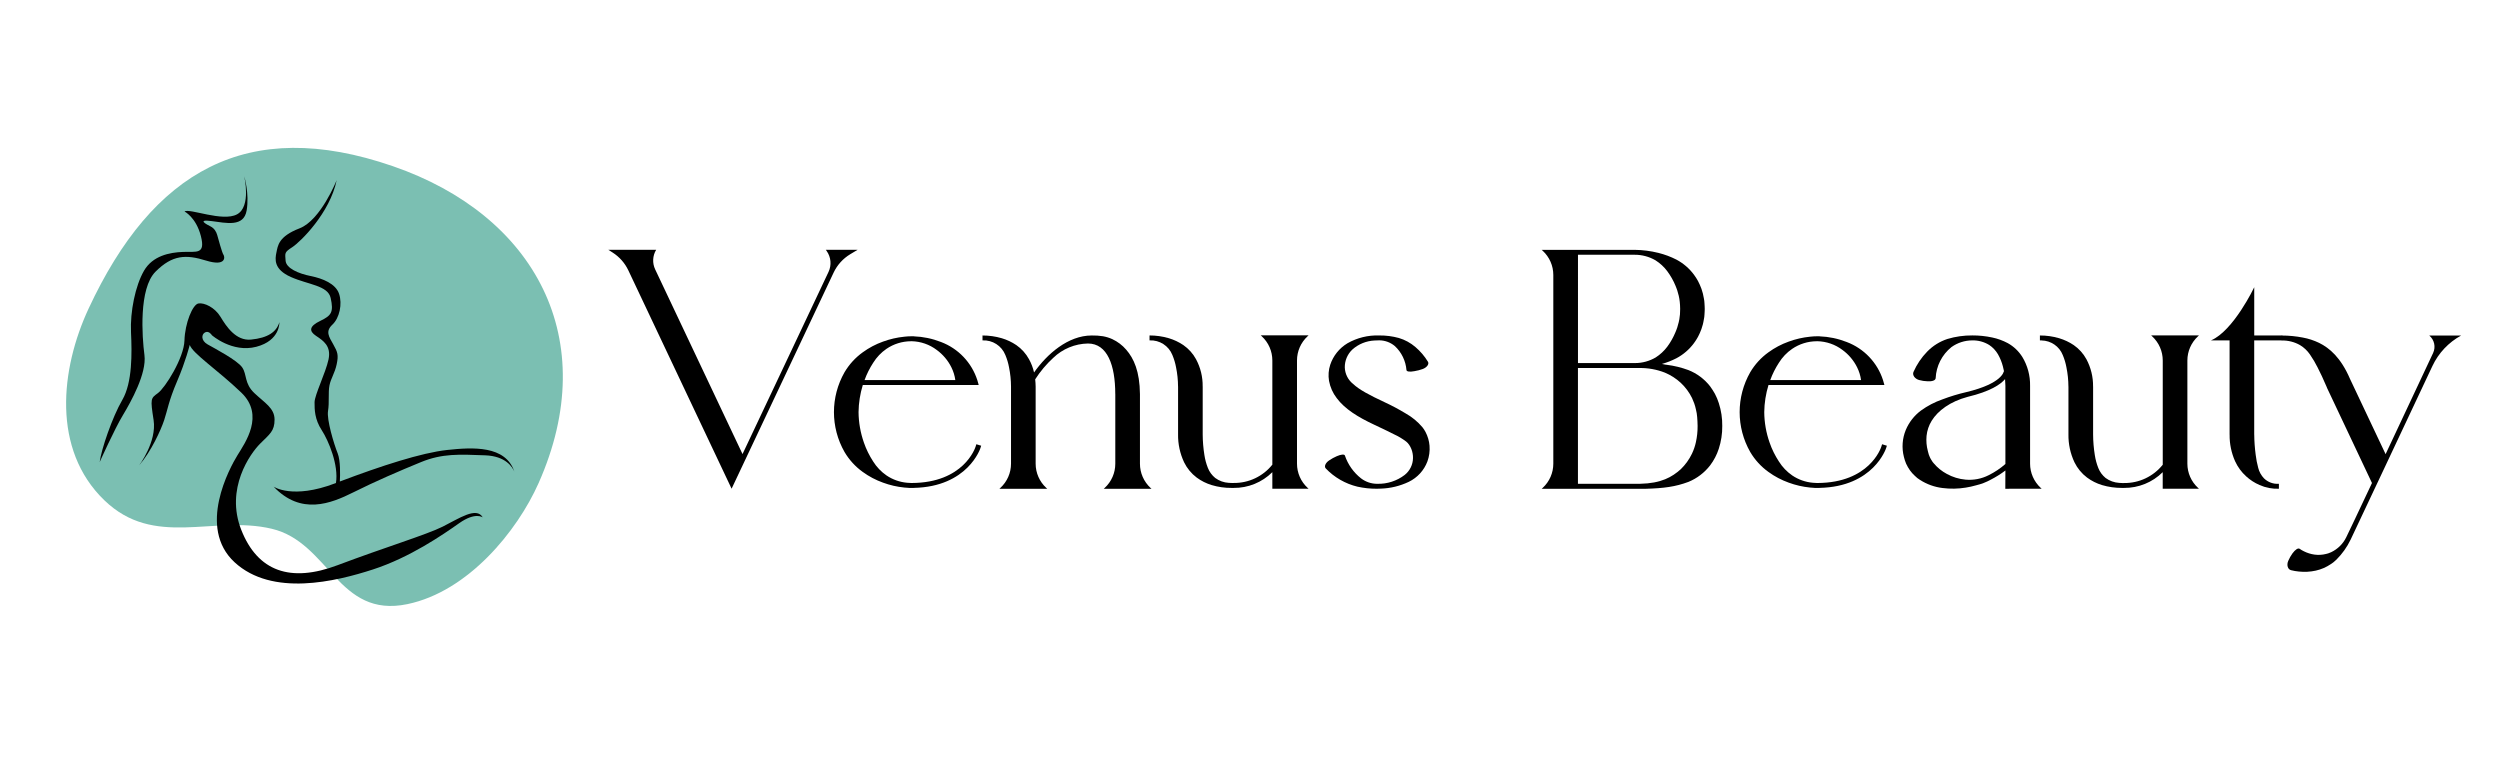 <?xml version="1.0" encoding="utf-8"?>
<!-- Generator: Adobe Illustrator 27.0.0, SVG Export Plug-In . SVG Version: 6.00 Build 0)  -->
<svg version="1.1" id="Ebene_1" xmlns="http://www.w3.org/2000/svg" xmlns:xlink="http://www.w3.org/1999/xlink" x="0px" y="0px"
	 viewBox="0 0 8192 2551.2" style="enable-background:new 0 0 8192 2551.2;" xml:space="preserve">
<style type="text/css">
	.st0{clip-path:url(#SVGID_00000131368101157438388890000006387146125823295677_);}
	.st1{clip-path:url(#SVGID_00000152956089455402996610000006613175658049957555_);}
	.st2{clip-path:url(#SVGID_00000089542052931300308480000009168675232478206910_);}
	.st3{clip-path:url(#SVGID_00000025432349077285552960000016560343661322307503_);}
	.st4{clip-path:url(#SVGID_00000109721699205017513030000010497978734693235080_);}
	.st5{clip-path:url(#SVGID_00000181071019066159983130000006980405827702401930_);}
	.st6{clip-path:url(#SVGID_00000043448539280360511770000016340870246653456824_);}
	.st7{clip-path:url(#SVGID_00000039124806262842243200000013493717620090539682_);}
	.st8{clip-path:url(#SVGID_00000129189954171496562870000005983370205077757581_);}
	.st9{clip-path:url(#SVGID_00000133491676225569955440000015514875198995724469_);}
	.st10{clip-path:url(#SVGID_00000023246061913983982700000007487306868082243499_);}
	.st11{clip-path:url(#SVGID_00000008142729691746975230000007770689253682777017_);fill:#7BBFB2;}
	.st12{clip-path:url(#SVGID_00000054246165769954157720000017457436465254252190_);}
	.st13{clip-path:url(#SVGID_00000155121616706697755620000001455573179227783574_);}
	.st14{clip-path:url(#SVGID_00000014608328407874005970000005710809751621028502_);}
	.st15{clip-path:url(#SVGID_00000011716644697868483250000013807206857963987095_);}
</style>
<g>
	<g>
		<g>
			<defs>
				<rect id="SVGID_1_" y="354" width="8192" height="1843.2"/>
			</defs>
			<clipPath id="SVGID_00000087403688540090273790000010053699332123090334_">
				<use xlink:href="#SVGID_1_"  style="overflow:visible;"/>
			</clipPath>
			<path style="clip-path:url(#SVGID_00000087403688540090273790000010053699332123090334_);" d="M2810.3,818.5l-24.2,14.5
				c-23.7,14.3-42.7,35.2-54.5,60.3l-334.3,708.1l-338.4-715.6c-11.3-23.8-29-43.9-51.2-58.1l-14.2-9.1h156.6
				c-11.8,19.5-13,43.6-3.2,64.2l286.2,605.1L2714.9,891c10.5-22.2,8.2-48.3-6-68.4l-2.9-4.1L2810.3,818.5z"/>
		</g>
	</g>
	<g>
		<g>
			<defs>
				<rect id="SVGID_00000000908092552166444840000006227468670559673022_" y="354" width="8192" height="1843.2"/>
			</defs>
			<clipPath id="SVGID_00000122697161618254975040000010261582033946457496_">
				<use xlink:href="#SVGID_00000000908092552166444840000006227468670559673022_"  style="overflow:visible;"/>
			</clipPath>
			<path style="clip-path:url(#SVGID_00000122697161618254975040000010261582033946457496_);" d="M3215.1,1460.5l-2.4,7.7
				c-0.4,1.3-41.5,126.8-218.2,130.5v0.2h-6.7h-9.5v-0.2c-5-0.2-10-0.5-15-1.1c-23.9-2.4-47.4-7.8-69.9-16.1
				c-23.7-8.5-46.1-20.3-66.4-35.1c-24.2-17.4-44.5-39.6-59.6-65.2c-46.3-81-46.3-180.4,0-261.5c15.1-25.6,35.4-47.8,59.6-65.2
				c20.3-14.8,42.7-26.7,66.4-35.1c22.5-8.3,46-13.7,69.9-16.1c7.7-0.9,15.4-1.4,23.1-1.4h8v0.2c30.6,1.1,60.7,7.4,89.2,18.6
				c56.5,21.4,100.2,67.2,118.8,124.7c1.5,4.6,2.9,9.4,4.1,14.2c0.2,0.6,0.3,1.3,0.3,2h-379.6c-8.8,28.8-13.5,58.7-13.9,88.8
				c0.3,34,6.3,67.7,17.5,99.8c7.5,21.8,17.8,42.6,30.4,62c11.3,18.1,26.2,33.7,43.8,45.8c20.1,13.6,43.4,21.8,67.5,23.9
				c4.5,0.3,9,0.8,13.6,0.8h1.5c170-0.7,207.8-114.4,209.3-119.3l2.4-7.7L3215.1,1460.5z M2861.3,1188.7
				c-11.6,17.8-21.1,36.8-28.3,56.7h297.4c-2-14.6-6.4-28.8-13-42c-11.2-22.5-27.7-41.9-47.9-56.7c-23.8-18-52.7-28-82.6-28.6h-0.8
				l-1.5,0.1c-28.6,0.2-56.4,8.9-80,25C2887.2,1155.2,2872.5,1170.7,2861.3,1188.7L2861.3,1188.7z"/>
		</g>
	</g>
	<g>
		<g>
			<defs>
				<rect id="SVGID_00000039107030181495703660000004893579286594865833_" y="354" width="8192" height="1843.2"/>
			</defs>
			<clipPath id="SVGID_00000159461868088724662750000002300011649643533705_">
				<use xlink:href="#SVGID_00000039107030181495703660000004893579286594865833_"  style="overflow:visible;"/>
			</clipPath>
			<path style="clip-path:url(#SVGID_00000159461868088724662750000002300011649643533705_);" d="M3654.5,1291.3v-0.6
				c-0.1-93.7-25.8-165.1-89.4-165.1c-42.5,0.7-83.2,17.5-113.8,47c-22.7,20.8-42.6,44.5-59.2,70.4c0.9,7.8,1.4,15.7,1.5,23.6v252.8
				c0,30.1,12.6,58.8,34.7,79.2l3.2,3H3275l3.2-3c22.1-20.4,34.7-49.1,34.7-79.2v-252.9c-0.1-21.1-2.3-42.2-6.5-62.8
				c-2.5-13.8-6.6-27.4-12-40.3c-12.1-30.4-42.2-49.7-74.9-48v-16.1c21.3,0,42.6,3,63.1,9c16.9,5,33,12.6,47.7,22.5
				c17.3,12,31.5,27.8,41.6,46.3c7.5,13.6,13.1,28.2,16.5,43.4c42.2-60,111.3-121.2,189-121.2c12.3-0.3,24.6,0.6,36.8,2.5
				c10.5,1.9,20.8,5,30.6,9.5c17.4,8.1,33,19.9,45.5,34.5c25.1,28.9,44.3,70.9,45.1,145.6v228.2c0,30.1,12.6,58.8,34.7,79.2l3.2,3
				h-156.6l3.2-3c22.1-20.4,34.7-49.1,34.7-79.2v-228.2L3654.5,1291.3L3654.5,1291.3z"/>
		</g>
	</g>
	<g>
		<g>
			<defs>
				<rect id="SVGID_00000036219496856163542030000006479272614996220847_" y="354" width="8192" height="1843.2"/>
			</defs>
			<clipPath id="SVGID_00000004511094905963513190000006082306556650836655_">
				<use xlink:href="#SVGID_00000036219496856163542030000006479272614996220847_"  style="overflow:visible;"/>
			</clipPath>
			<path style="clip-path:url(#SVGID_00000004511094905963513190000006082306556650836655_);" d="M4284.7,1598.5l3.2,3h-118.7v-54.3
				c-33.7,33.5-79.4,52.1-126.8,51.6h-6.7c-22.2,0.2-44.2-3-65.4-9.3c-17.6-5.4-34.3-13.7-49.1-24.7c-17.4-13.1-31.5-30.2-41.1-49.8
				c-13.5-28.7-20.3-60.1-19.8-91.7v-156.6l-0.1-0.2c-0.1-21.1-2.3-42.2-6.5-62.8c-2.5-13.8-6.6-27.4-12-40.3
				c-12.1-30.4-42.2-49.7-74.9-48v-16.2c21.3,0,42.6,3,63,9c16.9,5,33,12.6,47.7,22.5c17.3,12,31.6,27.8,41.6,46.3
				c14.8,27.5,22.3,58.3,21.8,89.5h0.1v156.9c0.1,22.7,2,45.4,5.6,67.8c2.2,14.5,6,28.6,11.4,42.2c5,12.8,13.3,24,23.9,32.7
				c13,9.6,28.4,15.2,44.5,16.1c3.1,0.2,6.1,0.4,9.3,0.4h6.7c49.2,0.6,96-21.5,126.8-60v-341.5c0-30.1-12.6-58.8-34.7-79.2l-3.2-3
				h156.6l-3.2,3c-22.1,20.4-34.7,49.1-34.7,79.2v338.1C4250,1549.5,4262.6,1578.2,4284.7,1598.5"/>
		</g>
	</g>
	<g>
		<g>
			<defs>
				<rect id="SVGID_00000005224683549892870390000010639181970861817506_" y="354" width="8192" height="1843.2"/>
			</defs>
			<clipPath id="SVGID_00000020371088715866230680000007486311633371068331_">
				<use xlink:href="#SVGID_00000005224683549892870390000010639181970861817506_"  style="overflow:visible;"/>
			</clipPath>
			<path style="clip-path:url(#SVGID_00000020371088715866230680000007486311633371068331_);" d="M4677.3,1512.1
				c-11,29.3-32.9,53.2-61.1,66.8c-28.6,13.6-59.7,21.2-91.3,22.2c-4.4,0.2-8.8,0.4-13.1,0.4h-0.7c-21.2,0.1-42.4-2.2-63.1-6.8
				c-39.6-9.6-75.7-30.3-103.8-59.8c-5.9-6.1-1-18.3,11.5-26.5c7.8-5.3,16.1-9.8,24.8-13.6c13.8-5.9,24.8-7.2,26.5-2
				c10,29.5,28.4,55.5,52.9,74.7c14.8,11.3,32.9,17.6,51.6,17.8h2c32.2,0.8,63.7-9.4,89.2-28.9c17-13.4,27.1-33.7,27.4-55.4
				c0.2-10-1.6-20-5.2-29.3c-1.9-4.8-4.3-9.4-7.1-13.7c-1.5-2.2-3-4.3-4.8-6.2c-1.6-1.7-3.3-3.4-5.1-4.8
				c-12.5-9.5-26.1-17.6-40.4-24.1c-19.7-10-39.6-19.6-65.7-31.8c-51.5-24.1-94.9-50.7-121.5-86.4c-12.9-16.6-21.6-36.1-25.4-56.8
				c-2.9-17.6-1.6-35.7,4-52.7c9.8-29.4,29.8-54.3,56.3-70.3c31.7-18.1,67.9-27,104.4-25.7h0.4c21.6-0.2,43,2.6,63.8,8.3
				c19.9,5.9,38.3,16,54.1,29.5c16.2,13.8,30.1,30.1,41.2,48.3c4.6,7.3-2.9,18.4-16.9,23.8c-8.9,3.2-18,5.6-27.3,7.1
				c-14.7,2.8-25.5,1.9-26.2-3.6c-2.4-30.1-16.1-58.3-38.3-78.8c-14.2-11.9-32.2-18.5-50.7-18.6h-0.3c-5,0-9.8,0.2-14.5,0.5h-0.1
				c-27.3,1.1-53.4,11.6-73.7,29.9c-15.9,15.2-24.8,36.3-24.5,58.3c0.7,21.2,10.6,41,27.3,54.2c19.6,18.4,52.2,36.1,102.9,59.7
				c23.6,10.9,46.5,23.1,68.8,36.6c21,11.7,39.7,27.1,55.3,45.4c3.9,4.9,7.4,10.2,10.3,15.8c7.3,14,11.8,29.2,13.1,45
				C4685.7,1478.2,4683.3,1495.7,4677.3,1512.1"/>
		</g>
	</g>
	<g>
		<g>
			<defs>
				<rect id="SVGID_00000117644448096257532830000008230227653741376680_" y="354" width="8192" height="1843.2"/>
			</defs>
			<clipPath id="SVGID_00000023976259814800955460000003002361701504226959_">
				<use xlink:href="#SVGID_00000117644448096257532830000008230227653741376680_"  style="overflow:visible;"/>
			</clipPath>
			<path style="clip-path:url(#SVGID_00000023976259814800955460000003002361701504226959_);" d="M5643.5,1395.8
				c0.3,25.4-3.6,50.6-11.4,74.7c-6.3,19.6-16,38.1-28.4,54.5c-18.5,23.9-43,42.6-70.9,54c-42.9,16-80,20.9-141,22.7h-340l3.4-3.1
				c22.1-20.4,34.7-49.1,34.7-79.2V901c0-30.1-12.6-58.8-34.7-79.2l-3.4-3.1h304.6c26.3,0.3,52.5,3.6,78,10
				c20.5,5.1,40.3,12.5,59.1,22.1c22.5,12,42.1,28.8,57.3,49.4c4.9,6.6,9.4,13.6,13.3,20.8c4.3,8.3,8.1,16.8,11.3,25.6
				c3.5,10,6.1,20.3,7.8,30.8c1.2,5.7,1.9,11.4,2.1,17.2c0.2,3,0.4,6,0.5,9.1c0.2,3.1,0.2,6.2,0.3,8.6c0,2.4-0.1,5.4-0.3,8.6
				c-0.1,3.1-0.3,6.1-0.5,9.1s-0.5,5.9-0.7,8.8c-0.5,2.9-1,5.7-1.5,8.5c-1.1,5.5-1.8,11-3.3,16.1l-4.5,14.7
				c-3.2,8.8-6.9,17.4-11.3,25.6c-4,7.2-8.4,14.2-13.3,20.8c-15.2,20.5-34.8,37.4-57.4,49.4c-15.2,7.8-31.2,14.1-47.6,18.7
				c4,0.7,8,1.4,11.9,2.3c1.4,0.2,2.8,0.4,4.2,0.5c24.1,3,47.8,8.8,70.6,17.2c28.2,11.1,52.8,29.5,71.4,53.4
				c5.8,7.9,11,16.2,15.8,24.7c5.1,9.7,9.3,19.8,12.6,30.2C5640.1,1345.3,5643.8,1370.5,5643.5,1395.8 M5170.7,1189.8h185.9l1.3-0.1
				c23.7,0,46.9-6.4,67.3-18.3c14.7-9.4,27.6-21.3,38.1-35.3c11-14.8,20-30.9,27-47.9c2.4-4.6,3.6-10.1,5.8-15.3
				c1.5-5.6,3.4-11.2,4.8-17.4c0.6-3.1,1.2-6.3,2-9.6c0.7-3.3,0.8-6.8,1.3-10.3c0.2-1.8,0.5-3.6,0.7-5.4c0.1-1.8,0.1-3.7,0.2-5.6
				s0.1-3.9,0.2-5.7s0.2-3.9,0.2-6.7s-0.1-4.7-0.2-6.6c-0.1-1.9-0.2-3.8-0.2-5.7c0-3.6-0.3-7.3-0.9-10.9c-0.7-6.7-1.8-13.3-3.3-19.8
				c-1.4-6.2-3.2-11.9-4.8-17.4c-2.2-5.2-3.4-10.7-5.8-15.4c-7-17.1-16.2-33.2-27.2-48c-10.5-14.1-23.6-26-38.4-35.4
				c-20.7-12-44.2-18.3-68.2-18.2h-185.8V1189.8z M5557.2,1448.6c3.8-17.4,5.7-35.1,5.5-52.9c0-6.2-0.4-10.3-0.5-15.3
				c0-4.6-0.3-9.2-0.9-13.7c-0.5-4.3-0.9-8.6-1.5-12.7c-0.6-4-1.7-7.7-2.4-11.4c-1.4-6.9-3.3-13.7-5.6-20.4
				c-2.2-6.2-4.9-11.8-7.1-17.4c-9.2-19-21.9-36.1-37.3-50.5c-15.3-14.1-32.9-25.3-52-33.3c-26.6-10.4-54.9-15.5-83.4-15.1h-201.4
				v379.4h203.1c70.2-1.4,105.2-22.1,133.9-47.8c15.1-14.7,27.5-31.9,36.6-50.8C5550,1474.5,5554.4,1461.7,5557.2,1448.6
				L5557.2,1448.6L5557.2,1448.6z"/>
		</g>
	</g>
	<g>
		<g>
			<defs>
				<rect id="SVGID_00000085929555703443702230000009893106482664910513_" y="354" width="8192" height="1843.2"/>
			</defs>
			<clipPath id="SVGID_00000178889989473775380080000017762234374893572738_">
				<use xlink:href="#SVGID_00000085929555703443702230000009893106482664910513_"  style="overflow:visible;"/>
			</clipPath>
			<path style="clip-path:url(#SVGID_00000178889989473775380080000017762234374893572738_);" d="M6182.9,1460.5l-2.4,7.7
				c-0.4,1.3-41.5,126.8-218.2,130.5v0.2h-6.7h-9.5v-0.2c-5-0.2-10-0.5-15-1.1c-23.9-2.4-47.4-7.8-69.9-16.1
				c-23.7-8.5-46.1-20.3-66.4-35.1c-24.2-17.4-44.5-39.6-59.6-65.2c-46.3-81-46.3-180.4,0-261.5c15.1-25.6,35.4-47.8,59.6-65.2
				c20.3-14.8,42.7-26.7,66.4-35.1c22.5-8.3,46-13.7,69.9-16.1c7.7-0.9,15.4-1.4,23.1-1.4h8v0.2c30.6,1.1,60.7,7.4,89.2,18.6
				c56.5,21.4,100.2,67.2,118.8,124.7c1.5,4.6,2.9,9.4,4.1,14.2c0.2,0.6,0.3,1.3,0.3,2H5795c-8.8,28.8-13.5,58.7-13.9,88.8
				c0.3,34,6.2,67.7,17.5,99.8c7.5,21.8,17.8,42.6,30.5,62c11.3,18.1,26.2,33.7,43.8,45.8c20.1,13.6,43.4,21.8,67.5,23.9
				c4.5,0.3,9,0.8,13.6,0.8h1.5c170-0.7,207.8-114.4,209.3-119.3l2.4-7.7L6182.9,1460.5z M5829.1,1188.7
				c-11.6,17.8-21.1,36.8-28.3,56.7h297.5c-2-14.6-6.4-28.8-13-42c-11.2-22.5-27.6-41.9-47.9-56.7c-23.8-18-52.7-28-82.6-28.6h-0.8
				l-1.5,0.1c-28.6,0.2-56.4,8.9-80,25C5855,1155.2,5840.3,1170.7,5829.1,1188.7L5829.1,1188.7z"/>
		</g>
	</g>
	<g>
		<g>
			<defs>
				<rect id="SVGID_00000013178541937182029280000016967894981355241868_" y="354" width="8192" height="1843.2"/>
			</defs>
			<clipPath id="SVGID_00000000195500760740145170000009586076227166834337_">
				<use xlink:href="#SVGID_00000013178541937182029280000016967894981355241868_"  style="overflow:visible;"/>
			</clipPath>
			<path style="clip-path:url(#SVGID_00000000195500760740145170000009586076227166834337_);" d="M6571,1601.6l0.3-59.9
				c-14.9,11.3-30.8,21.3-47.4,29.8c-15.3,8.5-31.7,14.8-48.7,18.8c-11.1,3.2-22.3,5.7-33.7,7.5c-25.3,4.2-51.1,4.6-76.5,1.3
				c-26.2-3.2-51.4-12.3-73.6-26.6l-8.8-6.1c-2.8-2.4-5.6-4.9-8.3-7.5c-5.8-5.3-11-11.1-15.6-17.5c-4.9-6.9-9.1-14.2-12.7-22
				c-3-7.2-5.5-14.7-7.3-22.3c-7.5-29.4-5.3-60.5,6.3-88.5c10.6-25.1,27.7-47,49.6-63.3c21.4-15.5,45-27.8,70-36.5
				c25.7-9.8,52.1-17.8,78.9-24c117.9-28.2,122.3-67.2,122.3-67.6h1.1c-1.1-5.9-2.4-11.4-3.8-16.5c-3.6-13.9-9-27.3-16.2-39.9
				c-7.1-12.1-16.8-22.5-28.5-30.3c-16.7-10.3-36-15.6-55.6-15.1h-0.4c-24.3,0.1-48,7.7-67.8,21.9c-31.1,25-50,62.1-51.8,102
				c-0.7,7.3-11.6,11-26.6,10.1c-9.5-0.3-18.8-1.7-27.9-4.2c-14.4-4.3-22.6-16.7-18.1-26.6c10.9-24.7,26.1-47.3,45-66.6
				c18.4-18.9,41.1-33,66.2-41.3c26.4-7.9,53.9-11.8,81.5-11.6c21.9-0.1,43.8,2.2,65.3,6.8c17.8,3.7,35,10,51.1,18.6
				c19.4,10.8,35.7,26.4,47.5,45.2c17.2,28.4,26,61.2,25.4,94.4v255.2c0,30.1,12.6,58.8,34.7,79.2l3.2,3L6571,1601.6z
				 M6571.3,1520.4v-256.1c-0.1-8-0.5-15.2-1.1-22c-14.8,17.3-48,40.3-122.8,58.2c-57,15.3-97.2,45-117.7,78.3
				c-9.3,15-15,32-16.8,49.6c-1.5,16.6-0.1,33.3,4.2,49.3c0.8,4.4,2.5,8.3,3.4,12.5c1.7,2.9,1.9,6.1,3.8,9.1
				c1.5,3.3,3.3,6.5,5.4,9.5l3.1,4.9l3.9,4.7c11.9,14.1,26.3,25.8,42.6,34.5c19,10.5,40,16.9,61.6,18.8c26,2.3,52.1-2.7,75.4-14.5
				C6536.2,1547.4,6554.7,1535,6571.3,1520.4"/>
		</g>
	</g>
	<g>
		<g>
			<defs>
				<rect id="SVGID_00000022543273701632117860000011399425122081834376_" y="354" width="8192" height="1843.2"/>
			</defs>
			<clipPath id="SVGID_00000134940359786016422390000012546113761490093979_">
				<use xlink:href="#SVGID_00000022543273701632117860000011399425122081834376_"  style="overflow:visible;"/>
			</clipPath>
			<path style="clip-path:url(#SVGID_00000134940359786016422390000012546113761490093979_);" d="M7386.6,1115.4v308.8h0.1
				c0.2,22.1,1.8,44.1,4.7,65.9c1.7,14.5,4.5,28.8,8.3,42.9c3.2,12.9,9.7,24.7,18.8,34.3c13,12.8,30.8,19.3,49,18v16.2
				c-21.7,0.8-43.4-3.3-63.3-12.2c-16.3-7-31.3-16.7-44.3-28.7c-15.1-13.7-27.3-30.4-35.8-48.9c-12.3-27.5-18.5-57.3-18.1-87.5h-0.1
				v-308.8h-61c73.9-31.3,141.8-174.2,141.8-174.2v158h91.6v16.2L7386.6,1115.4L7386.6,1115.4z"/>
		</g>
	</g>
	<g>
		<g>
			<defs>
				<rect id="SVGID_00000145055417697632622800000010041005072856857008_" y="354" width="8192" height="1843.2"/>
			</defs>
			<clipPath id="SVGID_00000062874715874623015730000018420778618063104945_">
				<use xlink:href="#SVGID_00000145055417697632622800000010041005072856857008_"  style="overflow:visible;"/>
			</clipPath>
			<path style="clip-path:url(#SVGID_00000062874715874623015730000018420778618063104945_);" d="M8064.7,1099.4
				c-41.2,22.4-74.1,57.4-94.1,99.8c-78.1,166-264.7,562.7-268.2,569.3l-0.2,0.4c-11.6,24-27.2,45.9-46,64.7l-4.8,4.3
				c-1.5,1.4-3.4,3.1-5.6,4.9l-8,5.6c-15,10.2-31.8,17.5-49.5,21.4c-18.2,4-36.8,5-55.4,3c-8.6-0.8-17.1-2.3-25.5-4.4
				c-10.9-2.6-15.2-16.9-9.3-30.5c3.7-8.7,8.4-16.9,13.9-24.6c9-12.2,18.3-18.6,23.5-15c4.3,3.1,9,5.8,13.8,8.1
				c10.9,5.5,22.7,9.2,34.8,10.9c12.6,1.7,25.4,1,37.7-2.1l7.2-1.9c2.1-0.8,3.8-1.6,5.3-2.1l4.7-1.9c21.3-10.2,38.6-27.2,49-48.4
				c4.2-8,39.2-82.1,84.5-178.2L7624.7,1270l0.2-0.1c-12-28.2-21.8-48.8-30.3-65.3c-7.4-14.9-15.8-29.2-25.2-42.8
				c-8.6-12.6-19.7-23.2-32.8-31c-18.2-10.3-38.8-15.5-59.7-15.1v-16.2c23.1,0,46.1,2.2,68.8,6.6c18.6,3.4,36.6,9.3,53.6,17.5
				c33.7,16.6,71.2,47.8,101.5,118.7l116.3,245.9c57.6-122.6,120.4-256.3,155.7-331.6c9.2-19.7,4.1-43.1-12.6-57.1L8064.7,1099.4
				L8064.7,1099.4z"/>
		</g>
	</g>
	<g>
		<g>
			<defs>
				<rect id="SVGID_00000158030463152769832570000003761969378184570262_" y="354" width="8192" height="1843.2"/>
			</defs>
			<clipPath id="SVGID_00000033355091788778680720000002398797821880157619_">
				<use xlink:href="#SVGID_00000158030463152769832570000003761969378184570262_"  style="overflow:visible;"/>
			</clipPath>
			<path style="clip-path:url(#SVGID_00000033355091788778680720000002398797821880157619_);" d="M7205.5,1601.5l-3.2-3
				c-22.1-20.4-34.7-49.1-34.7-79.1v-338.1c0-30.1,12.6-58.8,34.7-79.2l3.2-3H7049l3.2,3c22.1,20.4,34.7,49.1,34.7,79.2v341.5
				c-30.8,38.5-77.6,60.6-126.8,60h-6.7c-3.2,0-6.2-0.2-9.3-0.5c-16.1-1-31.6-6.6-44.5-16.1c-10.6-8.7-18.9-19.9-23.9-32.7
				c-5.4-13.6-9.2-27.8-11.4-42.2c-3.6-22.4-5.5-45.1-5.6-67.8v-156.9h-0.1c0.4-31.2-7.1-62-21.8-89.5
				c-10.1-18.5-24.3-34.3-41.6-46.3c-14.7-9.9-30.8-17.4-47.7-22.5c-20.5-6-41.7-9.1-63.1-9v16.1h5.7v0.2
				c30.4,0.6,57.9,19.2,69.2,47.8c5.5,13,9.5,26.5,12,40.3c4.2,20.7,6.4,41.7,6.5,62.8l0.1,0.2v156.6c-0.5,31.7,6.3,63.1,19.8,91.7
				c9.6,19.6,23.7,36.7,41.1,49.8c14.8,11,31.4,19.3,49.1,24.7c21.2,6.3,43.3,9.4,65.4,9.3h6.7c47.5,0.4,93.2-18.1,126.8-51.6v54.3
				L7205.5,1601.5L7205.5,1601.5z"/>
		</g>
	</g>
	<g>
		<g>
			<defs>
				<rect id="SVGID_00000042700808368399242330000003023606980234920092_" y="354" width="8192" height="1843.2"/>
			</defs>
			<clipPath id="SVGID_00000075842647420843827660000006188885759705557406_">
				<use xlink:href="#SVGID_00000042700808368399242330000003023606980234920092_"  style="overflow:visible;"/>
			</clipPath>
			<path style="clip-path:url(#SVGID_00000075842647420843827660000006188885759705557406_);fill:#7BBFB2;" d="M1335.1,1979.6
				c-228.4,47.7-256.1-202.3-444.5-246.9c-192.5-45.5-384.9,64.7-548.8-93.5c-172.3-166.4-143.9-429.7-51.2-628.6
				c208.9-448.5,517.6-631.3,996.6-466.1c466.5,160.8,687.3,567.2,477.6,1038.7C1694.7,1740.8,1534.1,1938,1335.1,1979.6"/>
		</g>
	</g>
	<g>
		<g>
			<defs>
				<rect id="SVGID_00000076585574961690206240000006516388636860265616_" y="354" width="8192" height="1843.2"/>
			</defs>
			<clipPath id="SVGID_00000127743485716007815800000000443661632681319595_">
				<use xlink:href="#SVGID_00000076585574961690206240000006516388636860265616_"  style="overflow:visible;"/>
			</clipPath>
			<path style="clip-path:url(#SVGID_00000127743485716007815800000000443661632681319595_);" d="M473.3,1163.4
				c-7.9-60-19-217.9,36.3-273.2s99.5-56.9,165.8-36.3c66.3,20.5,61.6-12.6,56.9-19c-4.7-6.3-17.4-53.7-20.5-64.7
				c-3.2-11.1-9.5-22.1-22.1-28.4c-12.6-6.3-45.8-23.7,3.2-17.4s105.8,20.5,115.3-34.7c9.5-55.3-7.9-112.1-7.9-112.1
				s23.7,99.5-23.7,124.8s-154.8-20.5-172.1-9.5c0,0,37.9,19,53.7,80.5s-14.2,50.5-58.4,52.1s-99.5,12.6-127.9,61.6
				s-45.8,134.2-42.6,202.1c3.2,67.9,4.7,164.2-28.4,221.1c-33.2,56.9-69.5,164.2-74.2,203.7c0,0,49-109,75.8-153.2
				C429.1,1316.6,481.2,1223.4,473.3,1163.4"/>
		</g>
	</g>
	<g>
		<g>
			<defs>
				<rect id="SVGID_00000101073911417639781040000015874324224434997649_" y="354" width="8192" height="1843.2"/>
			</defs>
			<clipPath id="SVGID_00000029043014271226076010000005145483290766888589_">
				<use xlink:href="#SVGID_00000101073911417639781040000015874324224434997649_"  style="overflow:visible;"/>
			</clipPath>
			<path style="clip-path:url(#SVGID_00000029043014271226076010000005145483290766888589_);" d="M1450.8,1725.6
				c-53.7,26.8-189.5,67.9-344.3,126.3s-262.1,20.5-315.8-115.3s30-251.1,61.6-282.7c31.6-31.6,47.4-41.1,47.4-79
				s-33.2-55.3-66.3-86.9c-33.2-31.6-23.7-60-39.5-83.7s-91.6-63.2-113.7-75.8c-22.1-12.6-20.5-33.2-7.9-39.5s22.1,9.5,22.1,9.5
				s66.3,58.4,145.3,37.9s75.8-80.5,75.8-80.5c-9.5,31.6-37.1,51.4-93.2,56.9c-49,4.7-80.5-42.6-99.5-74.2s-53.7-47.4-72.6-44.2
				c-19,3.2-44.2,64.7-45.8,121.6s-63.2,154.8-86.9,172.1c-23.7,17.4-25.3,17.4-14.2,88.4c11,71.1-47.4,148.4-47.4,148.4
				c39.5-45.8,71.1-115.3,82.1-148.4c11.1-33.2,14.2-61.6,42.6-127.9c28.4-66.3,41.1-118.4,41.1-118.4c9.5,28.4,91.6,82.1,169,156.3
				c77.4,74.2,12.6,164.2-12.6,205.3c-25.3,41.1-132.6,236.9-9.5,350.6c123.2,113.7,331.6,63.2,453.2,23.7s229-113.7,282.7-151.6
				c53.7-37.9,77.4-19,77.4-19C1561.3,1659.3,1504.5,1698.8,1450.8,1725.6"/>
		</g>
	</g>
	<g>
		<g>
			<defs>
				<rect id="SVGID_00000088844335462374171470000003257182179713481129_" y="354" width="8192" height="1843.2"/>
			</defs>
			<clipPath id="SVGID_00000154420898196210427520000013079145552815763617_">
				<use xlink:href="#SVGID_00000088844335462374171470000003257182179713481129_"  style="overflow:visible;"/>
			</clipPath>
			<path style="clip-path:url(#SVGID_00000154420898196210427520000013079145552815763617_);" d="M1685.3,1545.2
				c0.7,2.2,1.7,4.3,2.3,6.7C1687.7,1551.9,1687,1549.3,1685.3,1545.2"/>
		</g>
	</g>
	<g>
		<g>
			<defs>
				<rect id="SVGID_00000016774312520446439580000011454814761791829433_" y="354" width="8192" height="1843.2"/>
			</defs>
			<clipPath id="SVGID_00000113312008787419435950000016018180421867946174_">
				<use xlink:href="#SVGID_00000016774312520446439580000011454814761791829433_"  style="overflow:visible;"/>
			</clipPath>
			<path style="clip-path:url(#SVGID_00000113312008787419435950000016018180421867946174_);" d="M1465,1474.5
				c-83.8,9.1-216,52.1-351.4,103.3c1.2-22,2.3-68.6-7.1-92.2c-12.6-31.6-36.3-110.5-31.6-139c4.7-28.4,0-60,4.7-83.7
				s17.4-39.5,23.7-69.5c6.3-30,3.2-39.5-11.1-64.7c-14.2-25.3-26.8-42.6-3.2-64.7c23.7-22.1,33.2-67.9,22.1-101.1
				c-11-33.2-53.7-50.5-93.2-58.4c-39.5-7.9-80.5-25.3-82.1-50.5c-1.6-25.3-4.7-26.8,22.1-44.2s123.2-112.1,145.3-219.5
				c0,0-52.1,131.1-121.6,157.9c-69.5,26.8-71.1,56.9-75.8,79s-9.5,55.3,47.4,80.5c56.9,25.3,121.2,27.5,130.3,68.7
				c10.3,46.6,2.4,57.6-33.9,75c-36.3,17.4-37.9,33.2-14.2,49c23.7,15.8,50.5,33.2,41.1,77.4c-9.5,44.2-45.8,116.9-45.8,140.5
				c0,23.7,0,55.3,23.7,91.6c22.3,34.3,55.9,114.8,46.4,172.9c-0.7,0.3-1.4,0.5-2.2,0.8c-140.5,53.7-202.1,11-202.1,11
				c90,94.7,187.9,55.3,260.6,19c72.6-36.3,153.2-71.1,222.7-99.5s124.7-25.3,210-22.1c67.2,2.5,89.2,38.3,95.6,53.3
				C1656.5,1459.3,1549.6,1465.3,1465,1474.5"/>
		</g>
	</g>
</g>
</svg>
